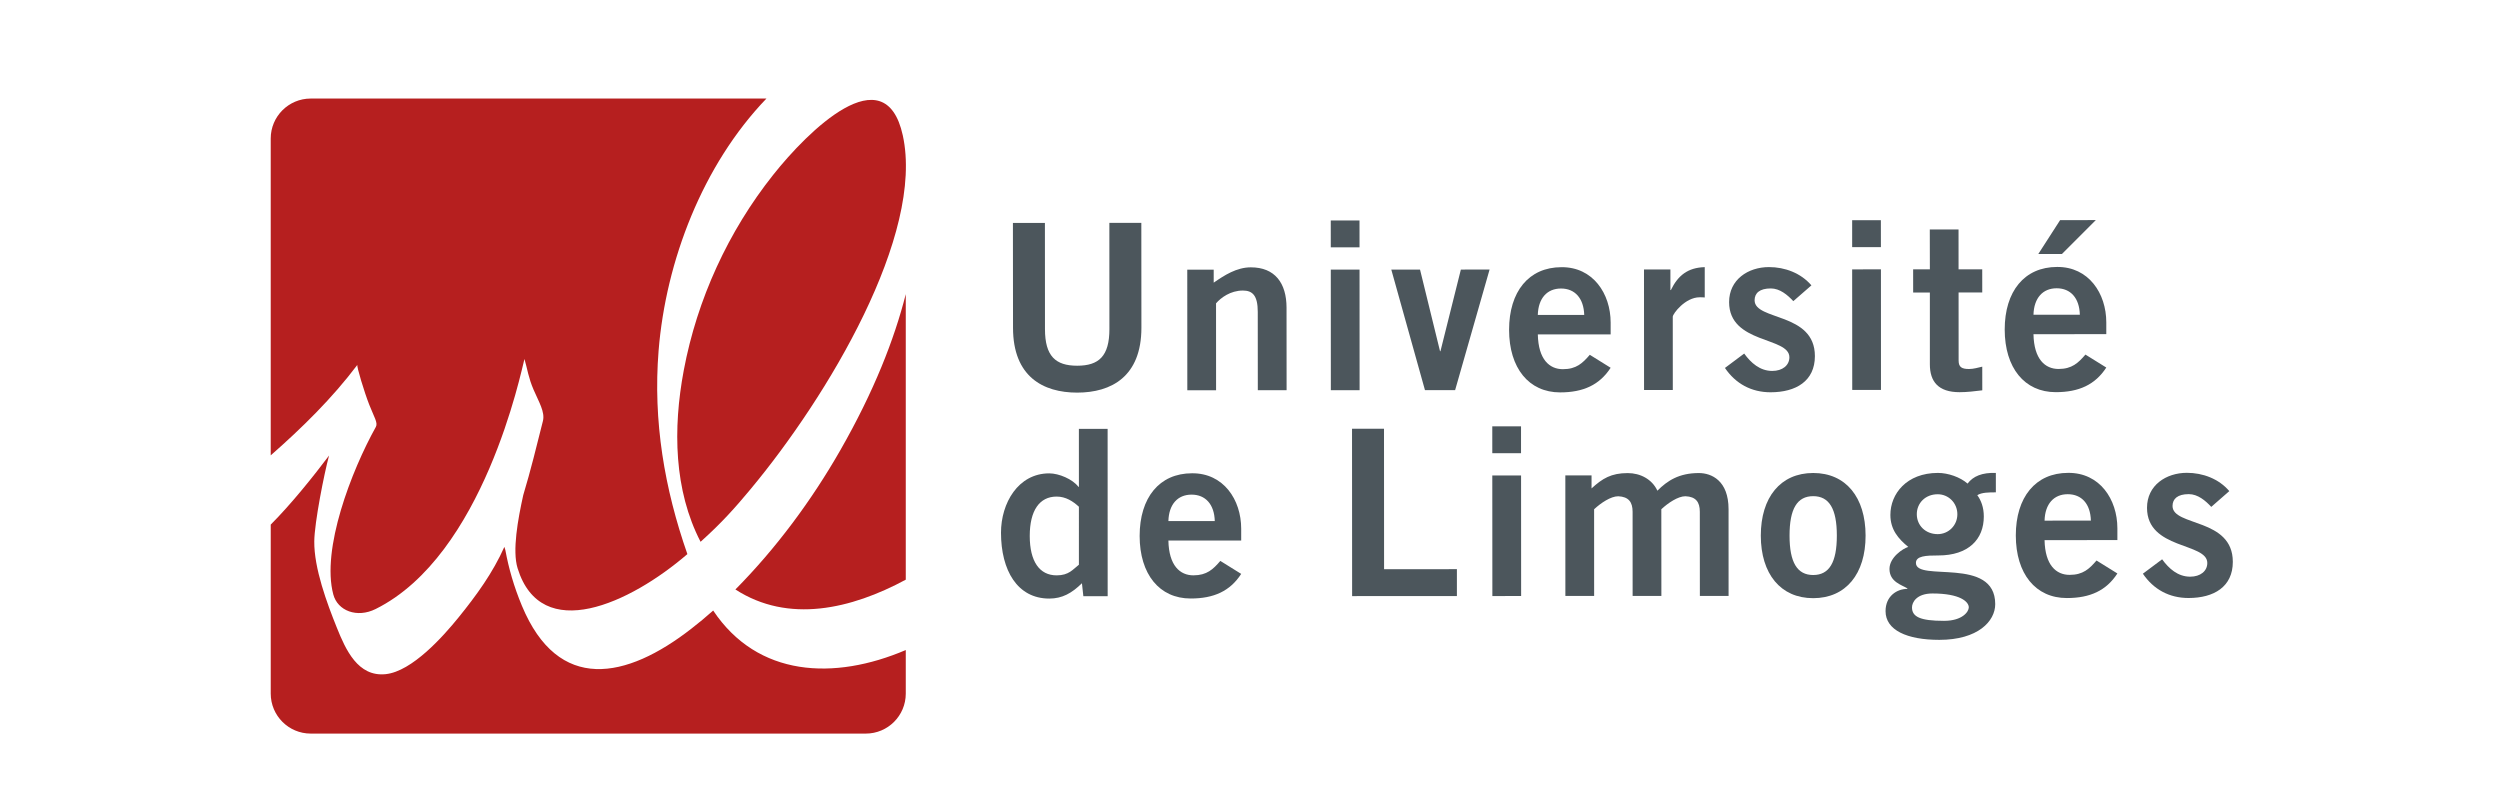 <?xml version="1.0" encoding="UTF-8" standalone="no"?>
<!-- Created with Inkscape (http://www.inkscape.org/) -->

<svg
   xmlns:dc="http://purl.org/dc/elements/1.1/"
   xmlns:cc="http://creativecommons.org/ns#"
   xmlns:rdf="http://www.w3.org/1999/02/22-rdf-syntax-ns#"
   xmlns:svg="http://www.w3.org/2000/svg"
   xmlns="http://www.w3.org/2000/svg"
   xmlns:sodipodi="http://sodipodi.sourceforge.net/DTD/sodipodi-0.dtd"
   xmlns:inkscape="http://www.inkscape.org/namespaces/inkscape"
   id="svg2"
   version="1.1"
   inkscape:version="0.91 r13725"
   xml:space="preserve"
   width="673.225"
   height="212.6"
   viewBox="0 0 673.225 212.6"
   sodipodi:docname="logo-unilim.svg"><defs
     id="defs6"><clipPath
       clipPathUnits="userSpaceOnUse"
       id="clipPath16"><path
         d="m 0,170.08 538.58,0 L 538.58,0 0,0 0,170.08 Z"
         id="path18"
         inkscape:connector-curvature="0" /></clipPath></defs><sodipodi:namedview
     pagecolor="#ffffff"
     bordercolor="#666666"
     borderopacity="1"
     objecttolerance="10"
     gridtolerance="10"
     guidetolerance="10"
     inkscape:pageopacity="0"
     inkscape:pageshadow="2"
     inkscape:window-width="1918"
     inkscape:window-height="983"
     id="namedview4"
     showgrid="false"
     inkscape:zoom="0.64020204"
     inkscape:cx="442.04795"
     inkscape:cy="106.3"
     inkscape:window-x="1600"
     inkscape:window-y="32"
     inkscape:window-maximized="0"
     inkscape:current-layer="g10" /><g
     id="g10"
     inkscape:groupmode="layer"
     inkscape:label="universite_cmjn"
     transform="matrix(1.25,0,0,-1.25,0,212.6)"><g
       id="g12"><g
         id="g14"
         clip-path="url(#clipPath16)"><g
           id="g20"
           transform="translate(195.133,45.2)"><path
             d="M 0,0 0,61.512 C -2.47,51.762 -6.852,40.564 -14.094,27.9 -20.248,17.141 -27.88,6.803 -36.703,-2.112 -25.264,-9.499 -11.763,-6.336 0,0"
             style="fill:#b61f1f;fill-opacity:1;fill-rule:nonzero;stroke:none"
             id="path22"
             inkscape:connector-curvature="0" /></g><g
           id="g24"
           transform="translate(150.926,53.36)"><path
             d="M 0,0 C 4.621,4.151 7.492,7.394 10.737,11.297 27.428,31.333 48.272,66.183 43.561,87.569 39.724,105 23.044,88.383 15.661,79.076 5.976,66.885 -0.736,52.282 -3.62,36.944 -5.982,24.372 -5.736,11.079 0,0"
             style="fill:#b61f1f;fill-opacity:1;fill-rule:nonzero;stroke:none"
             id="path26"
             inkscape:connector-curvature="0" /></g><g
           id="g28"
           transform="translate(76.991,91.48)"><path
             d="m 0,0 c -0.209,-0.276 1.508,-5.92 2.56,-8.593 1.053,-2.67 1.903,-3.899 1.422,-4.773 -5.286,-9.488 -11.771,-26.361 -9.17,-36.099 0.931,-3.517 5.096,-5.137 9.108,-3.142 23.328,11.585 31.384,51.328 32.074,53.871 0.647,-2.214 0.847,-4.022 1.971,-6.63 1.122,-2.616 2.5,-4.79 2.004,-6.744 -1.319,-5.247 -2.632,-10.651 -4.239,-15.969 -1.146,-5.187 -2.388,-11.966 -1.211,-15.744 5.082,-16.421 24.189,-7.613 36.573,3.051 -4.926,14.103 -7.42,28.618 -6.199,43.842 1.558,19.277 9.483,39.991 23.234,54.3 l -98.177,0 c -4.76,0 -8.619,-3.855 -8.619,-8.613 l 0,-68.258 C -11.896,-13.545 -5.462,-7.242 0,0"
             style="fill:#b61f1f;fill-opacity:1;fill-rule:nonzero;stroke:none"
             id="path30"
             inkscape:connector-curvature="0" /></g><g
           id="g32"
           transform="translate(153.642,38.553)"><path
             d="m 0,0 c -1.515,-1.35 -3.073,-2.654 -4.687,-3.9 -14.03,-10.931 -28.672,-13.928 -36.519,4.925 -1.705,4.088 -2.849,8.071 -3.565,11.996 -0.074,0.234 -0.14,0.462 -0.215,0.689 -2.461,-5.537 -5.967,-10.38 -9.857,-15.183 -3.29,-4.065 -10.017,-11.652 -15.727,-12.236 -5.958,-0.615 -8.597,5.251 -10.511,10.027 -2.136,5.304 -4.915,12.79 -4.856,18.59 0.046,4.086 2.143,14.66 3.188,18.485 -3.271,-4.356 -8.153,-10.467 -12.57,-14.882 l 0,-36.405 c 0,-4.759 3.859,-8.619 8.618,-8.619 l 119.576,0 c 4.761,0 8.616,3.86 8.616,8.619 l 0,9.381 C 26.067,-15.097 9.567,-14.346 0,0"
             style="fill:#b61f1f;fill-opacity:1;fill-rule:nonzero;stroke:none"
             id="path34"
             inkscape:connector-curvature="0" /></g><g
           id="g36"
           transform="translate(238.992,122.061)"><path
             d="m 0,0 6.887,0 0.017,-22.573 c 0.005,-10.539 -6.489,-13.987 -13.83,-13.991 -7.345,0 -13.83,3.439 -13.83,13.977 l -0.022,22.572 6.893,0.009 0.013,-22.874 c 0,-5.843 2.292,-7.891 6.946,-7.889 4.647,10e-4 6.935,2.046 6.935,7.891 L 0,0 Z"
             style="fill:#4c565c;fill-opacity:1;fill-rule:nonzero;stroke:none"
             id="path38"
             inkscape:connector-curvature="0" /></g><g
           id="g40"
           transform="translate(255.786,86.009)"><path
             d="m 0,0 -0.011,25.971 5.695,0.002 0,-2.797 c 2.296,1.592 4.941,3.302 7.995,3.302 5.191,0.005 7.692,-3.395 7.697,-8.686 l 0.013,-17.784 -6.2,-0.002 -0.012,16.883 c -0.003,3.496 -1.103,4.59 -3.199,4.59 -2.694,-0.002 -4.74,-1.548 -5.79,-2.751 L 6.197,0 0,0 Z"
             style="fill:#4c565c;fill-opacity:1;fill-rule:nonzero;stroke:none"
             id="path42"
             inkscape:connector-curvature="0" /></g><g
           id="g44"
           transform="translate(292.901,86.022)"><path
             d="M 0,0 -6.194,0 -6.205,25.976 -0.013,25.981 0,0 Z m -6.208,30.771 -0.004,5.794 6.192,0 0.007,-5.794 -6.195,0 z"
             style="fill:#4c565c;fill-opacity:1;fill-rule:nonzero;stroke:none"
             id="path46"
             inkscape:connector-curvature="0" /></g><g
           id="g48"
           transform="translate(299.729,112.003)"><path
             d="m 0,0 6.19,0.002 4.308,-17.581 0.094,0 4.395,17.581 6.189,0.012 -7.425,-25.978 -6.496,-0.01 L 0,0 Z"
             style="fill:#4c565c;fill-opacity:1;fill-rule:nonzero;stroke:none"
             id="path50"
             inkscape:connector-curvature="0" /></g><g
           id="g52"
           transform="translate(341.293,102.233)"><path
             d="m 0,0 c -0.108,3.598 -2.012,5.691 -5.004,5.691 -3,-10e-4 -4.894,-2.1 -4.998,-5.693 L 0,0 Z m -9.995,-4.2 c 0.104,-5.399 2.511,-7.49 5.4,-7.488 2.898,0 4.245,1.296 5.795,3.1 l 4.492,-2.796 c -2.397,-3.696 -5.892,-5.301 -10.888,-5.303 -6.736,-0.002 -10.988,5.241 -10.991,13.479 -10e-4,8.243 4.242,13.489 11.283,13.496 C 1.883,10.339 5.688,4.592 5.692,-1.641 l 0,-2.551"
             style="fill:#4c565c;fill-opacity:1;fill-rule:nonzero;stroke:none"
             id="path54"
             inkscape:connector-curvature="0" /></g><g
           id="g56"
           transform="translate(354.181,86.06)"><path
             d="m 0,0 -0.013,25.968 5.691,0 0,-4.438 0.1,0 c 1.502,3.095 3.601,4.84 7.295,4.941 l 0,-6.535 c -0.301,0.04 -0.651,0.04 -1.099,0.04 C 8.876,19.972 6.187,16.435 6.187,15.784 L 6.195,0.001 0,0 Z"
             style="fill:#4c565c;fill-opacity:1;fill-rule:nonzero;stroke:none"
             id="path58"
             inkscape:connector-curvature="0" /></g><g
           id="g60"
           transform="translate(386.336,105.204)"><path
             d="m 0,0 c -1.245,1.343 -2.9,2.738 -4.85,2.738 -2.397,0 -3.49,-1.002 -3.49,-2.55 0,-4.439 12.983,-2.537 12.991,-12.025 0,-5.395 -4.096,-7.793 -9.538,-7.797 -4.142,-0.004 -7.541,1.845 -9.842,5.241 l 4.145,3.101 c 1.449,-2 3.394,-3.744 6.046,-3.744 2.199,0 3.692,1.2 3.692,2.95 -0.004,4.439 -12.982,2.838 -12.987,11.876 0,4.846 4.09,7.542 8.584,7.546 C -1.801,7.34 1.64,6.04 3.9,3.398 L 0,0 Z"
             style="fill:#4c565c;fill-opacity:1;fill-rule:nonzero;stroke:none"
             id="path62"
             inkscape:connector-curvature="0" /></g><g
           id="g64"
           transform="translate(405.222,86.074)"><path
             d="M 0,0 -6.19,0 -6.208,25.975 -0.009,25.977 0,0 Z m -6.208,30.769 0,5.799 6.186,0 0.008,-5.799 -6.194,0 z"
             style="fill:#4c565c;fill-opacity:1;fill-rule:nonzero;stroke:none"
             id="path66"
             inkscape:connector-curvature="0" /></g><g
           id="g68"
           transform="translate(415.755,112.06)"><path
             d="M 0,0 -0.016,8.589 6.177,8.591 6.182,0 l 5.099,0 0.005,-4.991 -5.1,0 0.008,-14.691 c 0,-1.397 0.703,-1.794 2.246,-1.794 0.956,0 1.953,0.299 2.846,0.504 l 0.006,-5.096 C 9.593,-26.265 8.094,-26.47 6.401,-26.47 1.809,-26.472 0.002,-24.178 0,-20.479 L 0,-5 -3.599,-5 -3.604,-0.009 0,0 Z"
             style="fill:#4c565c;fill-opacity:1;fill-rule:nonzero;stroke:none"
             id="path70"
             inkscape:connector-curvature="0" /></g><g
           id="g72"
           transform="translate(451.505,122.665)"><path
             d="M 0,0 -7.295,-7.301 -12.388,-7.303 -7.69,-0.006 0,0 Z m -3.44,-20.382 c -0.097,3.6 -1.998,5.694 -4.997,5.694 -2.99,0 -4.897,-2.104 -4.992,-5.704 l 9.989,0.01 z m -9.989,-4.199 c 0.106,-5.39 2.503,-7.492 5.406,-7.492 2.883,0.002 4.241,1.302 5.788,3.1 l 4.494,-2.792 c -2.402,-3.698 -5.888,-5.298 -10.884,-5.305 -6.74,0 -10.99,5.24 -11.001,13.479 -0.009,8.246 4.248,13.492 11.286,13.497 6.792,0.053 10.595,-5.692 10.599,-11.928 l 0,-2.548 -15.688,-0.011 z"
             style="fill:#4c565c;fill-opacity:1;fill-rule:nonzero;stroke:none"
             id="path74"
             inkscape:connector-curvature="0" /></g><g
           id="g76"
           transform="translate(232.431,60.914)"><path
             d="m 0,0 c -1.25,1.146 -2.804,2.188 -4.799,2.188 -3.693,0 -5.791,-2.998 -5.791,-8.486 0.002,-5.502 2.107,-8.492 5.8,-8.487 2.652,0 3.497,1.297 4.79,2.292 L 0,0 Z m 6.195,-19.276 -5.238,-0.005 -0.305,2.797 c -2.197,-2.148 -4.239,-3.3 -7.036,-3.302 -6.895,0 -10.392,6.09 -10.401,14.182 0,6.392 3.697,12.785 10.388,12.793 2.099,0 5.043,-1.251 6.289,-2.897 l 0.108,0 -0.004,12.486 6.19,0 0.009,-36.054 z"
             style="fill:#4c565c;fill-opacity:1;fill-rule:nonzero;stroke:none"
             id="path78"
             inkscape:connector-curvature="0" /></g><g
           id="g80"
           transform="translate(261.703,57.83)"><path
             d="M 0,0 C -0.101,3.6 -2.002,5.692 -5.005,5.692 -8,5.692 -9.896,3.591 -9.993,-0.009 L 0,0 Z m -9.993,-4.202 c 0.103,-5.397 2.502,-7.495 5.396,-7.495 2.893,0.005 4.245,1.304 5.791,3.109 l 4.496,-2.797 c -2.388,-3.699 -5.883,-5.302 -10.88,-5.302 -6.744,-0.006 -10.994,5.238 -10.998,13.477 0,8.245 4.243,13.497 11.284,13.501 C 1.888,10.34 5.686,4.595 5.69,-1.646 l 0,-2.552 -15.683,-0.004 z"
             style="fill:#4c565c;fill-opacity:1;fill-rule:nonzero;stroke:none"
             id="path82"
             inkscape:connector-curvature="0" /></g><g
           id="g84"
           transform="translate(291.29,41.661)"><path
             d="m 0,0 -0.021,36.063 6.89,0 0.016,-30.265 15.689,0.005 0,-5.796 L 0,0 Z"
             style="fill:#4c565c;fill-opacity:1;fill-rule:nonzero;stroke:none"
             id="path86"
             inkscape:connector-curvature="0" /></g><g
           id="g88"
           transform="translate(327.701,41.684)"><path
             d="m 0,0 -6.197,-0.016 -0.015,25.98 6.199,0 L 0,0 Z m -6.212,30.758 -0.003,5.796 6.194,0 0,-5.789 -6.191,-0.007 z"
             style="fill:#4c565c;fill-opacity:1;fill-rule:nonzero;stroke:none"
             id="path90"
             inkscape:connector-curvature="0" /></g><g
           id="g92"
           transform="translate(337.233,41.69)"><path
             d="m 0,0 -0.009,25.97 5.647,0 0,-2.801 c 2.344,2.151 4.241,3.302 7.793,3.302 2.689,0 5.236,-1.296 6.392,-3.794 2.148,2.151 4.646,3.802 8.936,3.802 2.695,0 6.396,-1.596 6.396,-7.791 l 0.005,-18.675 -6.186,0 -0.011,18.124 c 0,2.094 -0.846,3.249 -3.096,3.347 -1.604,0 -3.752,-1.453 -5.196,-2.8 L 20.682,0.009 14.487,0.004 14.482,18.131 c 0,2.096 -0.853,3.251 -3.099,3.348 -1.599,0 -3.752,-1.452 -5.193,-2.797 L 6.195,0.004 0,0 Z"
             style="fill:#4c565c;fill-opacity:1;fill-rule:nonzero;stroke:none"
             id="path94"
             inkscape:connector-curvature="0" /></g><g
           id="g96"
           transform="translate(390.618,63.19)"><path
             d="m 0,0 c -3.441,-0.004 -5.093,-2.7 -5.093,-8.495 0,-5.792 1.655,-8.492 5.098,-8.492 3.451,0.005 5.095,2.705 5.091,8.496 C 5.096,-2.698 3.442,0 0,0 M 0,4.992 C 7.038,4.994 11.284,-0.25 11.288,-8.487 11.302,-16.73 7.056,-21.973 0.005,-21.975 c -7.034,-0.004 -11.284,5.239 -11.288,13.48 0,8.236 4.236,13.483 11.283,13.487"
             style="fill:#4c565c;fill-opacity:1;fill-rule:nonzero;stroke:none"
             id="path98"
             inkscape:connector-curvature="0" /></g><g
           id="g100"
           transform="translate(417.437,63.602)"><path
             d="m 0,0 c -2.647,0 -4.501,-1.903 -4.496,-4.301 0,-2.397 1.852,-4.29 4.502,-4.29 2.347,0 4.244,1.9 4.235,4.29 C 4.241,-1.895 2.349,0.002 0,0 m -5.532,-24.377 c 0.004,-1.995 1.699,-2.897 6.895,-2.895 3.995,0 5.341,2.001 5.341,2.902 0,1.198 -1.844,2.994 -7.837,2.994 -3.403,-0.007 -4.399,-1.901 -4.399,-3.001 M 12.535,0.41 c -1.449,0 -3.043,0 -4,-0.61 0.804,-1.096 1.404,-2.597 1.404,-4.588 0.005,-4.902 -3.288,-8.396 -9.786,-8.396 -2.691,0 -4.839,-0.104 -4.839,-1.606 0,-4.202 17.081,1.508 17.084,-8.878 0,-3.699 -3.74,-7.699 -12.032,-7.699 -6.99,-0.002 -11.594,2.093 -11.594,6.189 0,3.24 2.447,4.794 4.699,4.794 l 0,0.108 c -1.195,0.742 -3.853,1.389 -3.853,4.186 0,2.498 2.894,4.396 4.046,4.746 -2.147,1.748 -3.849,3.741 -3.852,6.894 0,4.544 3.492,9.04 10.236,9.047 2.195,0 4.795,-0.899 6.392,-2.299 1.2,1.598 3.149,2.399 6.092,2.299 L 12.535,0.41 Z"
             style="fill:#4c565c;fill-opacity:1;fill-rule:nonzero;stroke:none"
             id="path102"
             inkscape:connector-curvature="0" /></g><g
           id="g104"
           transform="translate(450.442,57.922)"><path
             d="m 0,0 c -0.09,3.601 -1.991,5.69 -4.985,5.69 -2.999,0 -4.896,-2.098 -4.993,-5.694 L 0,0 Z m -9.978,-4.202 c 0.106,-5.392 2.499,-7.487 5.399,-7.486 2.899,0 4.247,1.3 5.795,3.095 l 4.494,-2.792 c -2.393,-3.697 -5.893,-5.295 -10.885,-5.295 -6.743,-0.008 -10.989,5.232 -10.996,13.477 -0.006,8.239 4.235,13.49 11.277,13.49 C 1.907,10.34 5.701,4.597 5.71,-1.646 l 0,-2.547 -15.688,-0.009 z"
             style="fill:#4c565c;fill-opacity:1;fill-rule:nonzero;stroke:none"
             id="path106"
             inkscape:connector-curvature="0" /></g><g
           id="g108"
           transform="translate(476.375,60.881)"><path
             d="m 0,0 c -1.247,1.353 -2.902,2.749 -4.845,2.747 -2.395,0 -3.497,-1.006 -3.497,-2.554 0.004,-4.438 12.988,-2.538 12.988,-12.032 0,-5.39 -4.092,-7.787 -9.533,-7.791 -4.148,-0.005 -7.547,1.849 -9.843,5.235 l 4.147,3.103 c 1.453,-2.002 3.387,-3.745 6.048,-3.745 2.193,0.004 3.687,1.203 3.683,2.95 0,4.443 -12.983,2.841 -12.987,11.883 -0.005,4.846 4.092,7.537 8.593,7.543 3.441,0 6.892,-1.295 9.134,-3.941 L 0,0 Z"
             style="fill:#4c565c;fill-opacity:1;fill-rule:nonzero;stroke:none"
             id="path110"
             inkscape:connector-curvature="0" /></g></g></g></g></svg>